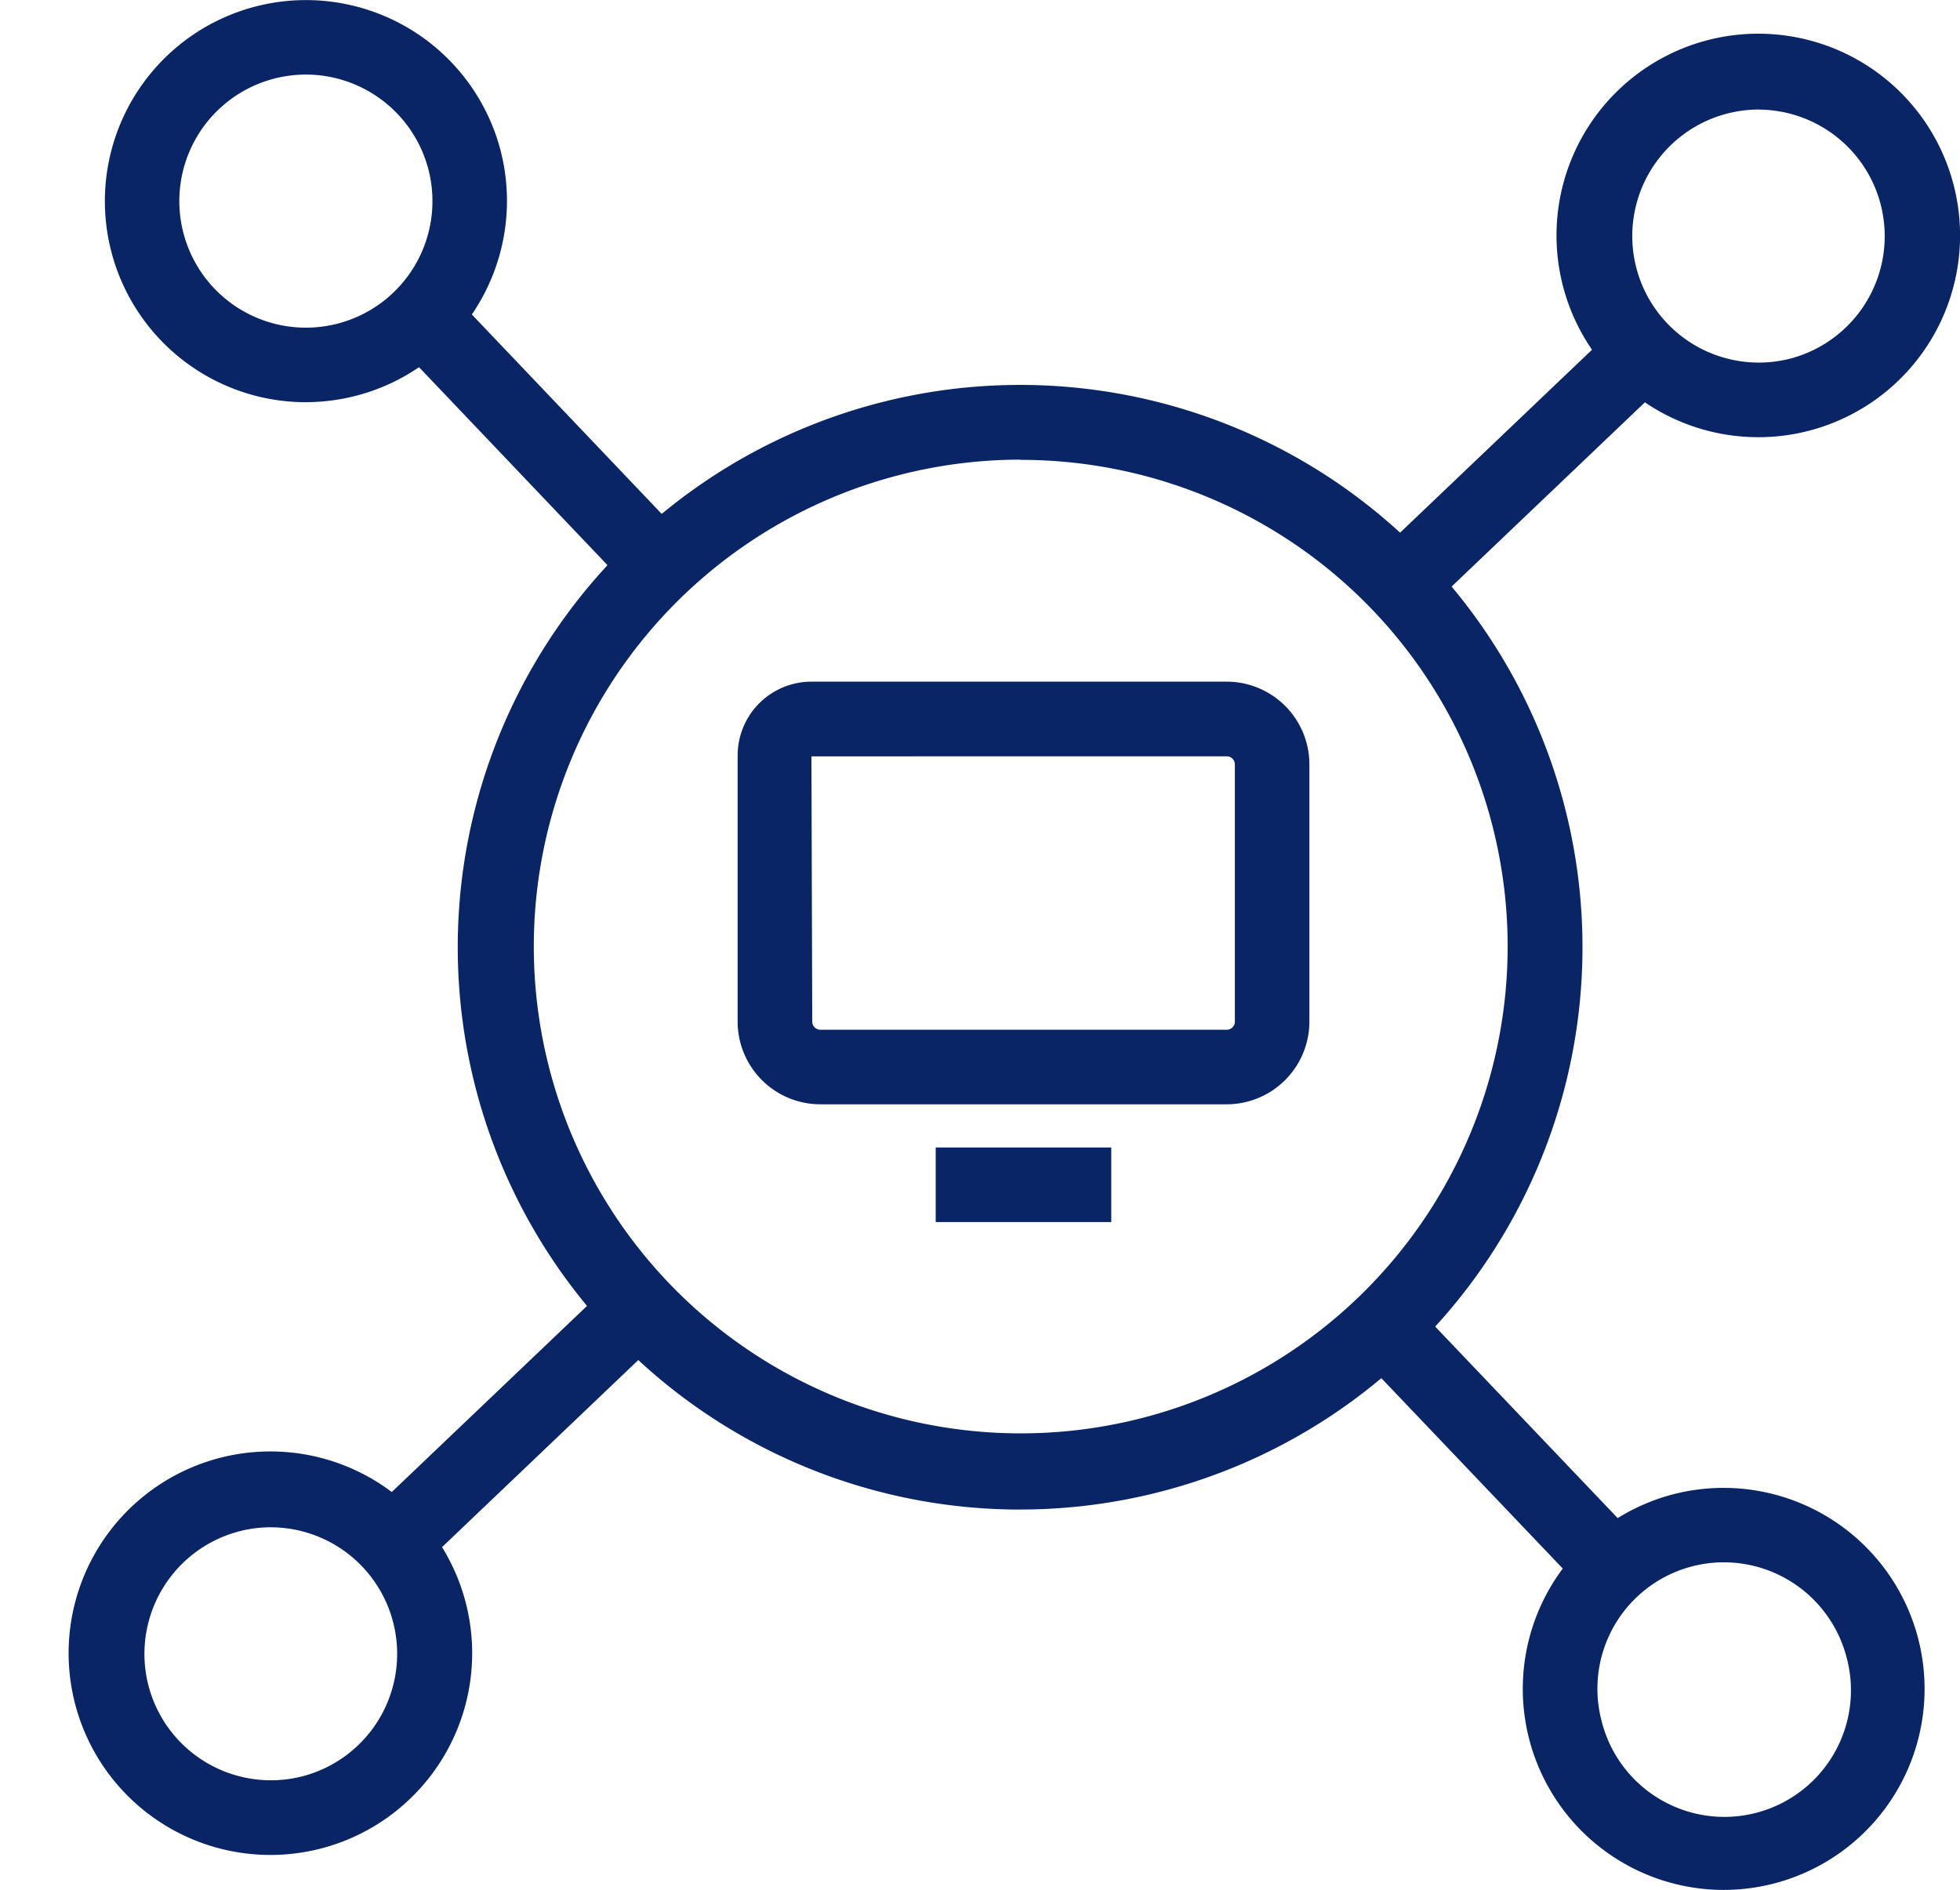 <svg id="Group_11867" data-name="Group 11867" xmlns="http://www.w3.org/2000/svg" width="45.655" height="44.028" viewBox="0 0 45.655 44.028">
  <g id="Group_11866" data-name="Group 11866">
    <path id="Path_45988" data-name="Path 45988" d="M570,348.813" transform="translate(-569.997 -324.26)" fill="none" stroke="#0a2565" stroke-miterlimit="10" stroke-width="1.5"/>
    <path id="Path_45989" data-name="Path 45989" d="M578.52,363.576" transform="translate(-568.65 -321.927)" fill="none" stroke="#0a2565" stroke-miterlimit="10" stroke-width="1.5"/>
    <g id="Group_11863" data-name="Group 11863" transform="translate(2.44)">
      <path id="Path_45990" data-name="Path 45990" d="M576.783,336.981a4.684,4.684,0,1,1,4.542-5.86h0a4.69,4.69,0,0,1-4.542,5.859Zm.007-7.633a3,3,0,0,0-.738.094,2.948,2.948,0,1,0,3.591,2.115h0A2.952,2.952,0,0,0,576.79,329.348Z" transform="translate(-572.104 -327.611)" fill="#0a2565"/>
      <path id="Path_45991" data-name="Path 45991" d="M605.312,366.909a4.684,4.684,0,0,1-1.177-9.218,4.683,4.683,0,1,1,1.177,9.218Zm0-7.632a2.945,2.945,0,0,0-2.852,3.686,2.948,2.948,0,1,0,5.707-1.479A2.955,2.955,0,0,0,605.309,359.277Z" transform="translate(-567.596 -322.881)" fill="#0a2565"/>
      <rect id="Rectangle_25030" data-name="Rectangle 25030" width="1.737" height="7.773" transform="translate(29.153 31.494) rotate(-43.615)" fill="#0a2565"/>
      <rect id="Rectangle_25031" data-name="Rectangle 25031" width="1.738" height="8.012" transform="translate(6.767 7.973) rotate(-43.59)" fill="#0a2565"/>
    </g>
    <g id="Group_11864" data-name="Group 11864" transform="translate(1.626 0.813)">
      <path id="Path_45992" data-name="Path 45992" d="M606.006,337.685a4.7,4.7,0,1,1,1.181-.152A4.652,4.652,0,0,1,606.006,337.685Zm.014-7.634a3.019,3.019,0,0,0-.744.095,2.947,2.947,0,0,0,1.475,5.707h0a2.949,2.949,0,0,0-.733-5.8Z" transform="translate(-566.671 -328.313)" fill="#0a2565"/>
      <path id="Path_45993" data-name="Path 45993" d="M576.077,366.205a4.7,4.7,0,1,1,1.182-.152h0A4.693,4.693,0,0,1,576.077,366.205Zm.014-7.634a2.951,2.951,0,0,0-2.858,3.688,2.948,2.948,0,0,0,3.591,2.113h0a2.948,2.948,0,0,0-.733-5.8Z" transform="translate(-571.401 -323.805)" fill="#0a2565"/>
      <rect id="Rectangle_25032" data-name="Rectangle 25032" width="7.937" height="1.737" transform="translate(6.904 34.513) rotate(-43.629)" fill="#0a2565"/>
      <rect id="Rectangle_25033" data-name="Rectangle 25033" width="7.838" height="1.737" transform="translate(30.379 12.175) rotate(-43.629)" fill="#0a2565"/>
    </g>
    <g id="Group_11865" data-name="Group 11865" transform="translate(10.659 8.971)">
      <path id="Path_45994" data-name="Path 45994" d="M592.3,361.554a13.1,13.1,0,1,1,9.474-22.152h0a13.1,13.1,0,0,1-9.475,22.151Zm0-24.459a11.342,11.342,0,1,0,8.221,3.509A11.344,11.344,0,0,0,592.3,337.1Z" transform="translate(-579.201 -335.358)" fill="#0a2565"/>
    </g>
  </g>
  <path id="Path_45995" data-name="Path 45995" d="M596.226,351.169H586.76a1.928,1.928,0,0,1-1.926-1.927v-6.2a1.72,1.72,0,0,1,1.719-1.719h9.673a1.928,1.928,0,0,1,1.926,1.926v5.991A1.928,1.928,0,0,1,596.226,351.169Zm-9.673-8.106.019,6.179a.189.189,0,0,0,.189.19h9.466a.189.189,0,0,0,.189-.19v-5.991a.189.189,0,0,0-.189-.189Z" transform="translate(-567.652 -325.443)" fill="#0a2565"/>
  <rect id="Rectangle_25034" data-name="Rectangle 25034" width="4.089" height="1.737" transform="translate(21.796 26.732)" fill="#0a2565"/>
</svg>
